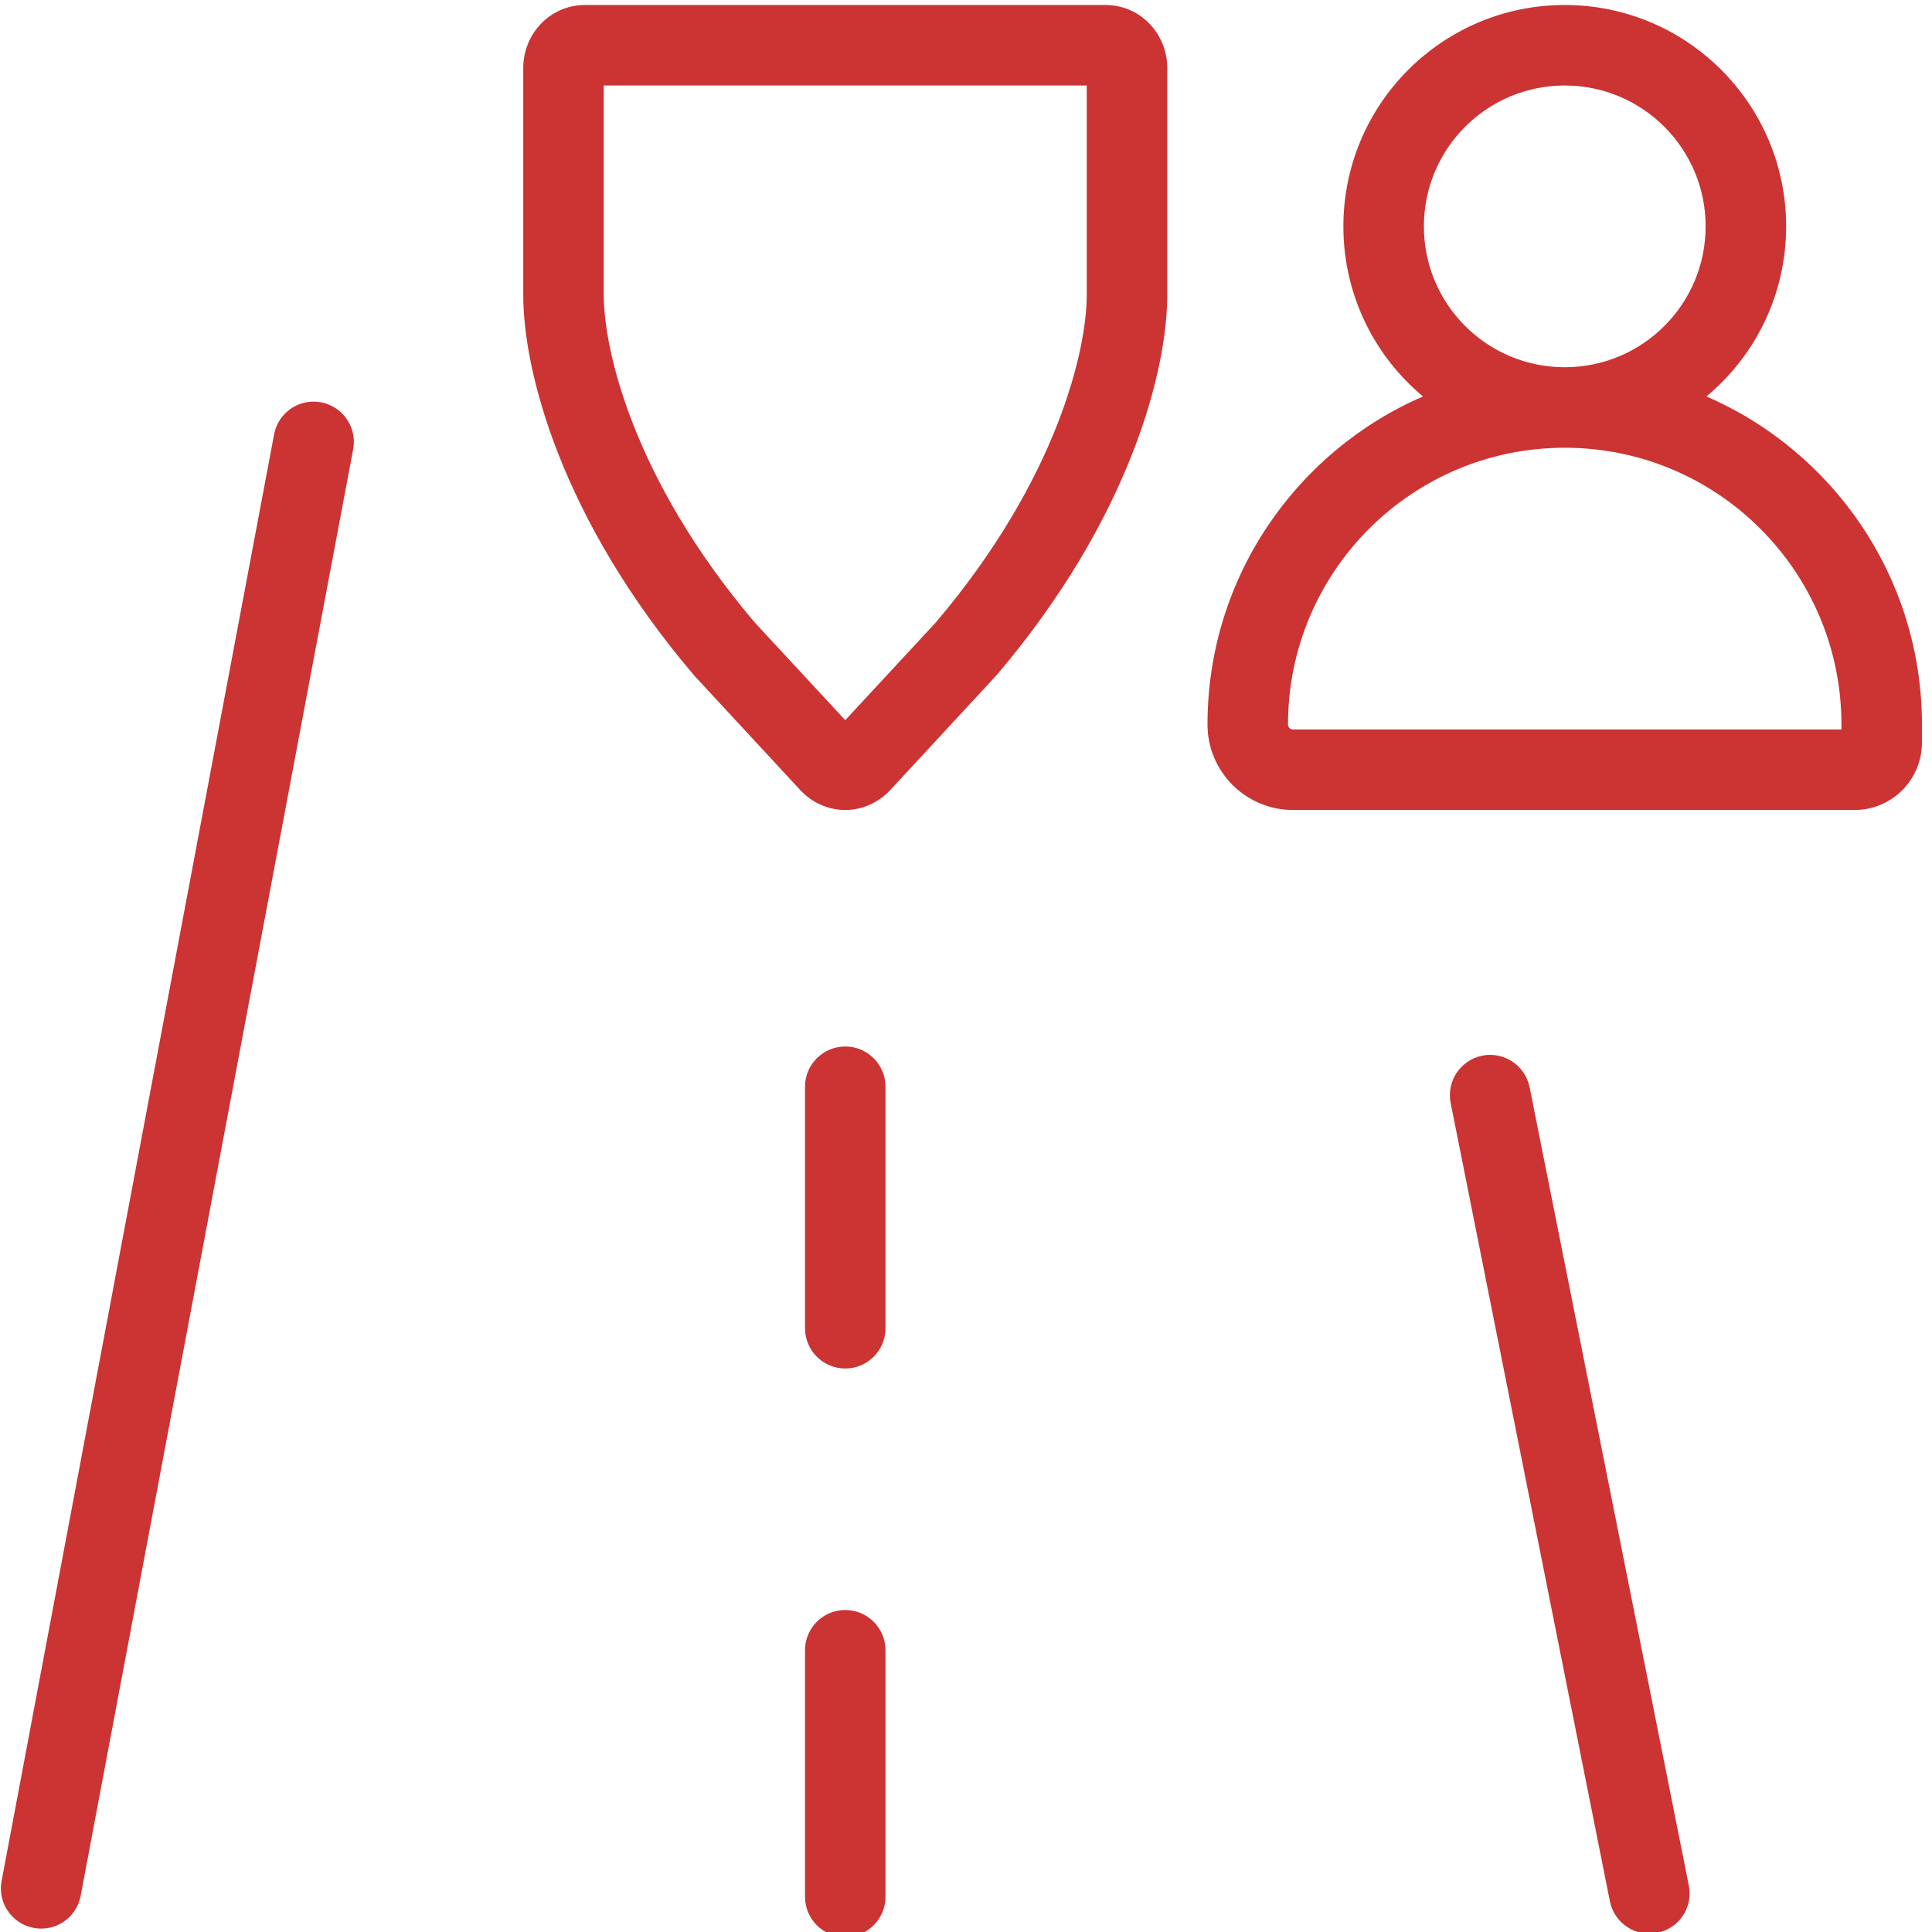 <svg width="24" height="24" viewBox="0 0 24 24" fill="none" xmlns="http://www.w3.org/2000/svg">
<g clip-path="url(#clip0_601_15213)">
<path fill-rule="evenodd" clip-rule="evenodd" d="M6.5 0.844C6.5 0.43 6.823 0.062 7.27 0.062H13.73C14.177 0.062 14.5 0.43 14.5 0.844V3.666C14.5 4.592 14.044 6.43 12.381 8.386L12.374 8.394L11.05 9.824C10.905 9.975 10.706 10.062 10.5 10.062C10.294 10.062 10.095 9.975 9.95 9.824L9.944 9.818L8.626 8.394L8.619 8.386C6.956 6.43 6.5 4.592 6.5 3.666V0.844ZM7.5 1.062V3.666C7.5 4.324 7.85 5.934 9.374 7.731L10.5 8.946L11.626 7.731C13.15 5.934 13.5 4.324 13.5 3.666V1.062H7.5ZM19.438 1.062C18.471 1.062 17.688 1.846 17.688 2.812C17.688 3.779 18.471 4.562 19.438 4.562C20.404 4.562 21.188 3.779 21.188 2.812C21.188 1.846 20.404 1.062 19.438 1.062ZM21.198 4.925C21.803 4.421 22.188 3.662 22.188 2.812C22.188 1.294 20.956 0.062 19.438 0.062C17.919 0.062 16.688 1.294 16.688 2.812C16.688 3.662 17.072 4.421 17.677 4.925C16.102 5.607 15 7.175 15 9C15 9.587 15.476 10.062 16.063 10.062H23.038C23.5 10.062 23.875 9.688 23.875 9.225V9C23.875 7.175 22.773 5.607 21.198 4.925ZM19.438 5.562C17.539 5.562 16 7.101 16 9C16 9.034 16.028 9.062 16.063 9.062H22.875V9C22.875 7.101 21.336 5.562 19.438 5.562ZM4 5C4.27 5.058 4.442 5.323 4.385 5.593L1 23.562C0.942 23.832 0.677 24.005 0.407 23.947C0.137 23.889 -0.036 23.624 0.022 23.354L3.407 5.385C3.464 5.115 3.73 4.942 4 5ZM10.5 13C10.776 13 11 13.224 11 13.5V16.5C11 16.776 10.776 17 10.5 17C10.224 17 10 16.776 10 16.5V13.5C10 13.224 10.224 13 10.5 13ZM18.407 13.115C18.677 13.058 18.942 13.23 19 13.5L20.978 23.416C21.036 23.686 20.863 23.952 20.593 24.009C20.323 24.067 20.058 23.895 20 23.625L18.022 13.709C17.964 13.439 18.137 13.173 18.407 13.115ZM10.5 20C10.776 20 11 20.224 11 20.5V23.562C11 23.839 10.776 24.062 10.5 24.062C10.224 24.062 10 23.839 10 23.562V20.5C10 20.224 10.224 20 10.5 20Z" fill="#CC3333"/>
</g>
<defs>
<clipPath id="clip0_601_15213">
<rect width="24" height="24" fill="white"/>
</clipPath>
</defs>
</svg>
